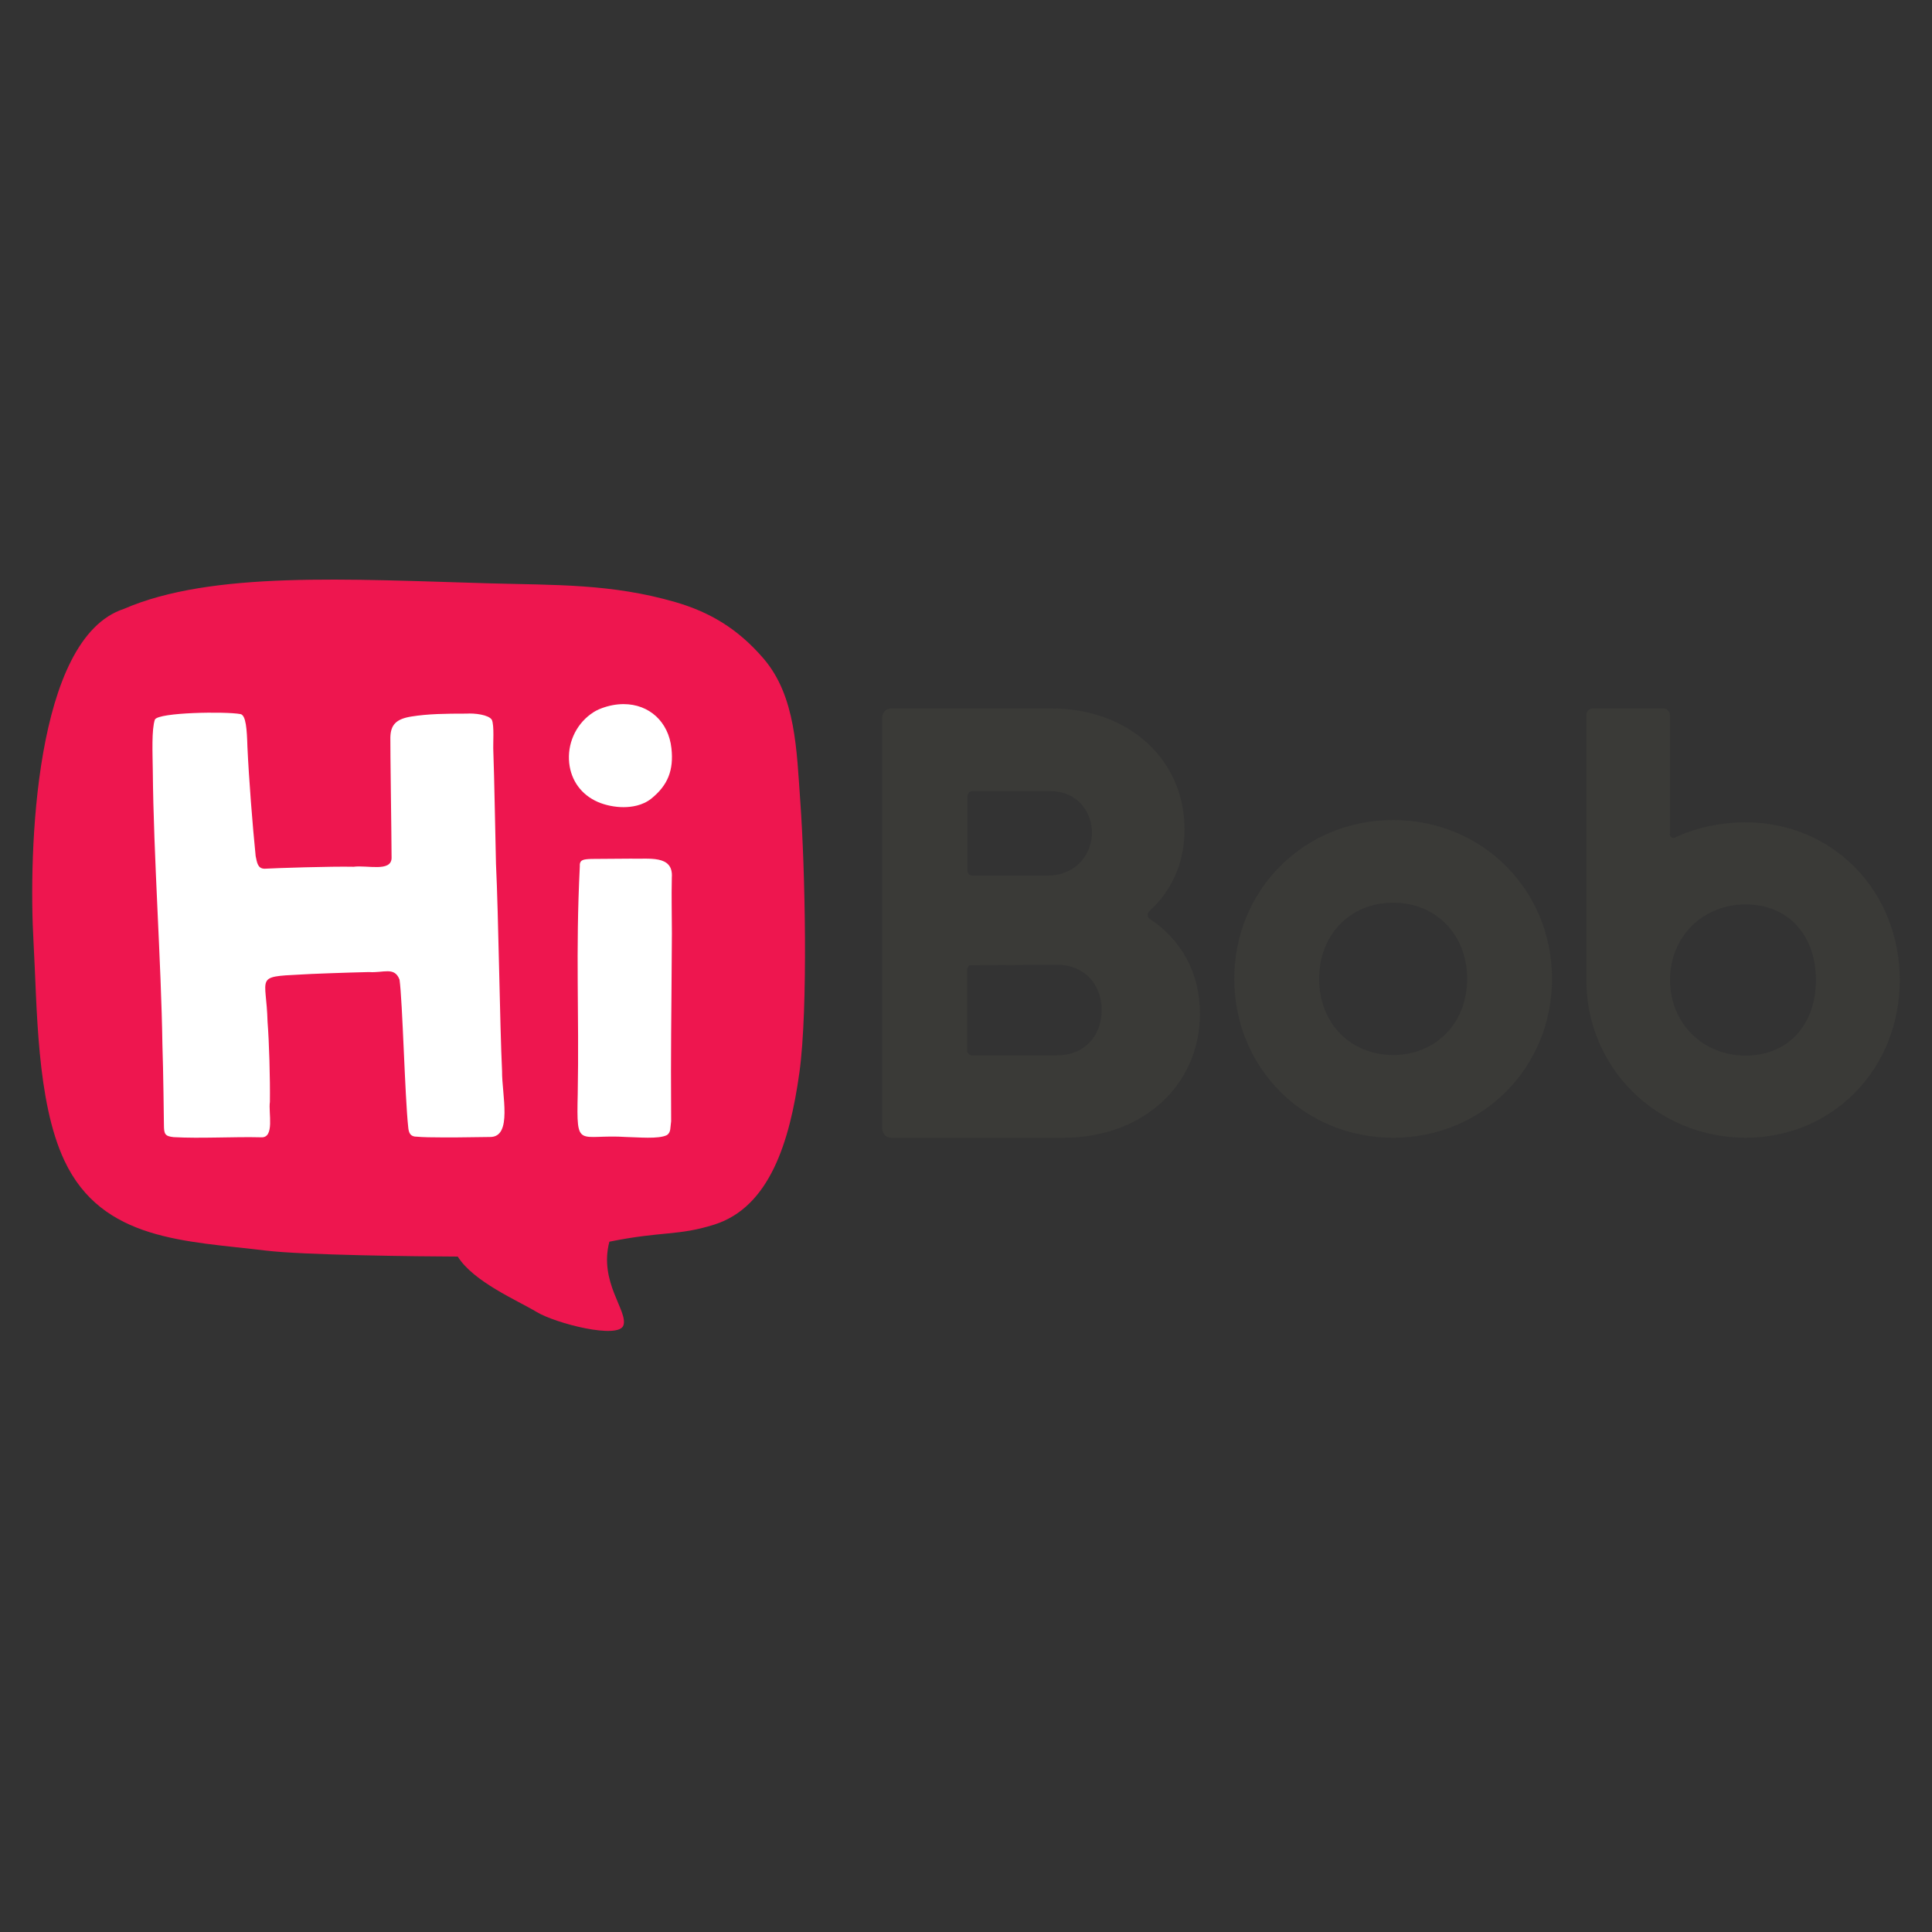 <svg width="60" height="60" viewBox="0 0 60 60" fill="none" xmlns="http://www.w3.org/2000/svg">
  <rect x="0" y="0" width="60" height="60" fill="#333333" stroke="none"/>
  <path
    d="M24.856 24.924C24.739 23.302 24.72 21.624 23.709 20.448C22.902 19.51 22.021 19.002 20.971 18.698C18.993 18.124 17.242 18.173 15.226 18.117C10.81 17.991 6.574 17.725 3.844 18.911C1.066 19.821 0.881 26.47 1.042 29.275C1.155 31.265 1.127 34.187 2 36.044C3.174 38.543 5.782 38.536 8.248 38.837C9.423 38.98 12.983 39.02 14.216 39.024C14.706 39.808 16.07 40.386 16.665 40.744C17.26 41.103 19.219 41.603 19.362 41.157C19.506 40.711 18.593 39.819 18.925 38.562C20.576 38.228 21.055 38.387 22.185 38.03C23.896 37.488 24.527 35.468 24.826 33.309C25.103 31.315 25 26.93 24.856 24.924Z"
    fill="#EE164F" />
  <path
    d="M30.035 32.623V30.111C30.035 30.052 30.07 30.001 30.119 29.977L32.836 29.961C33.647 29.961 34.213 30.54 34.213 31.369C34.213 32.198 33.647 32.776 32.836 32.776H30.186C30.103 32.773 30.035 32.706 30.035 32.623ZM30.046 24.721C30.046 24.637 30.113 24.571 30.195 24.571H32.634C33.232 24.571 33.688 24.921 33.853 25.466C33.977 25.874 33.902 26.314 33.648 26.661C33.39 27.014 32.974 27.192 32.538 27.192H30.195C30.112 27.192 30.046 27.124 30.046 27.042V24.721ZM37.265 31.48V31.475C37.265 30.246 36.714 29.204 35.714 28.543C35.667 28.511 35.639 28.457 35.644 28.399C35.646 28.355 35.669 28.317 35.702 28.287C36.412 27.642 36.787 26.769 36.787 25.762C36.787 23.581 35.047 22 32.646 22H27.68C27.525 22 27.398 22.126 27.398 22.283V35.05C27.398 35.206 27.523 35.333 27.68 35.333H33.03C35.479 35.333 37.262 33.714 37.265 31.48Z"
    fill="#3A3A37" />
  <path
    d="M43.265 32.764C41.934 32.764 40.967 31.77 40.967 30.398C40.967 29.026 41.934 28.034 43.265 28.034C44.597 28.034 45.564 29.028 45.564 30.398C45.564 31.768 44.597 32.764 43.265 32.764ZM43.265 25.467C40.499 25.467 38.332 27.633 38.332 30.4C38.332 33.167 40.499 35.334 43.265 35.334C46.032 35.334 48.199 33.167 48.199 30.4C48.199 27.633 46.032 25.467 43.265 25.467Z"
    fill="#3A3A37" />
  <path
    d="M51.865 30.436C51.865 29.075 52.892 28.088 54.21 28.088C55.527 28.088 56.395 29.031 56.395 30.436C56.395 31.84 55.517 32.783 54.21 32.783C52.902 32.783 51.865 31.796 51.865 30.436ZM57.619 33.922C58.509 33.012 58.999 31.773 58.999 30.436C58.999 29.098 58.509 27.858 57.619 26.949C56.729 26.039 55.519 25.538 54.211 25.538C53.462 25.538 52.675 25.697 52.014 26.013C51.984 26.028 51.941 26.027 51.91 26.006C51.878 25.985 51.859 25.95 51.859 25.913V22.203C51.859 22.091 51.769 22 51.658 22H49.473C49.361 22 49.266 22.091 49.266 22.203V30.436C49.266 33.174 51.465 35.319 54.187 35.333H54.215C55.517 35.333 56.729 34.832 57.619 33.922Z"
    fill="#3A3A37" />
  <path
    d="M12.408 30.424C12.502 31.096 12.574 34.05 12.676 34.99C12.691 35.191 12.747 35.305 12.95 35.301C13.111 35.317 13.405 35.324 13.822 35.324C14.313 35.326 14.81 35.312 15.219 35.31C15.925 35.317 15.585 33.992 15.592 33.266C15.524 31.863 15.48 28.404 15.403 26.825C15.393 26.494 15.347 23.921 15.321 23.34C15.307 23.091 15.356 22.53 15.274 22.354C15.174 22.194 14.735 22.145 14.483 22.162C13.832 22.162 13.291 22.169 12.772 22.253C12.308 22.328 12.131 22.504 12.123 22.904C12.119 23.024 12.13 23.808 12.139 24.637C12.147 25.405 12.161 26.22 12.161 26.652C12.144 27.087 11.402 26.862 10.982 26.918C10.296 26.902 8.559 26.959 8.214 26.979C8.004 26.974 7.983 26.794 7.94 26.588C7.843 25.644 7.73 24.188 7.684 23.197C7.668 22.654 7.64 22.204 7.465 22.176C7.014 22.092 4.929 22.12 4.81 22.347C4.705 22.656 4.738 23.387 4.745 23.914C4.768 26.6 5.006 29.858 5.044 32.45C5.072 33.237 5.09 34.86 5.091 34.945C5.093 35.216 5.123 35.287 5.392 35.315C6.234 35.362 7.263 35.298 8.108 35.32C8.541 35.348 8.331 34.544 8.382 34.223C8.391 33.505 8.359 32.35 8.309 31.732C8.274 30.322 7.892 30.336 9.332 30.265C9.582 30.246 10.763 30.204 11.458 30.188C11.904 30.223 12.251 30.008 12.408 30.424Z"
    fill="white" />
  <path fill-rule="evenodd" clip-rule="evenodd"
    d="M20.852 23.238C20.763 22.419 20.166 21.867 19.366 21.867C19.144 21.867 18.915 21.91 18.687 21.994C18.562 22.04 18.448 22.1 18.349 22.176C18.347 22.176 18.345 22.177 18.343 22.179C17.87 22.528 17.615 23.108 17.677 23.696C17.736 24.244 18.058 24.683 18.561 24.903C18.562 24.903 18.564 24.905 18.564 24.905C18.8 25.007 19.092 25.067 19.363 25.067C19.606 25.067 19.953 25.021 20.228 24.801C20.74 24.387 20.927 23.92 20.852 23.238Z"
    fill="white" />
  <path
    d="M20.866 28.986C20.866 28.355 20.85 27.909 20.864 27.253C20.918 26.534 20.135 26.688 19.591 26.666C19.173 26.666 18.758 26.675 18.359 26.675C18.109 26.686 17.992 26.698 18.006 26.916C17.872 29.647 17.989 31.392 17.942 33.974C17.902 35.726 17.952 35.212 19.464 35.311C19.802 35.316 20.453 35.383 20.713 35.251C20.843 35.161 20.812 35.016 20.843 34.82C20.829 32.286 20.849 32.085 20.866 28.986Z"
    fill="white" />
</svg>